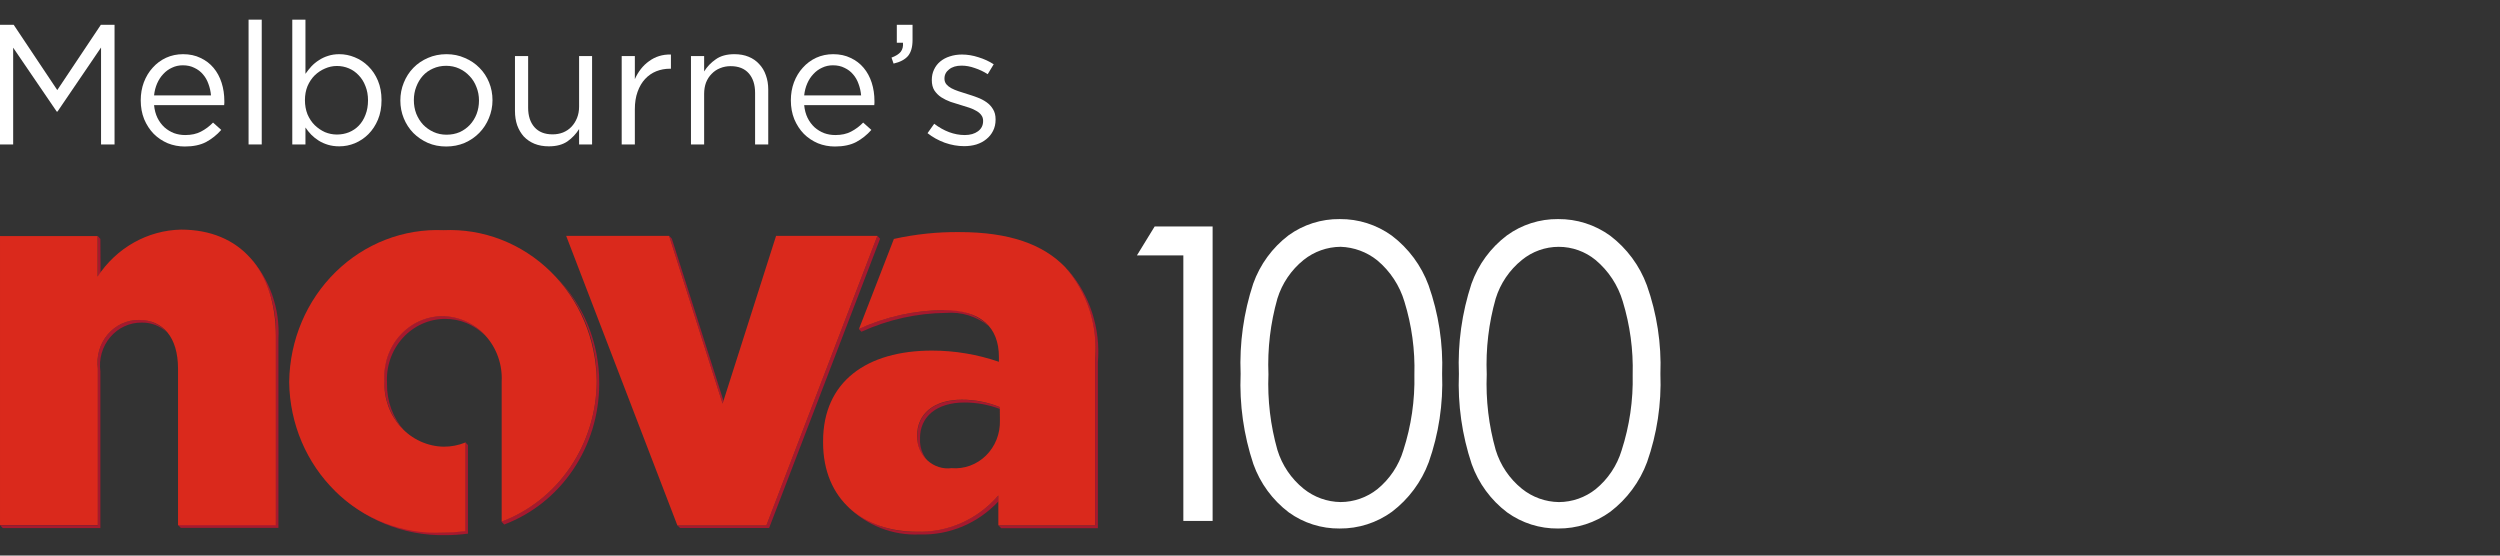 <svg width="432" height="96" viewBox="0 0 432 96" fill="none" xmlns="http://www.w3.org/2000/svg">
<rect x="0" y="0" width="432" height="96" fill="#333333" stroke="none"/>
<path d="M199.526 39.133H209.54V90.016H204.481V44.13H196.461L199.526 39.133Z" fill="white"/>
<path d="M214.379 64.604C214.163 59.323 214.898 54.046 216.551 49.025C217.728 45.711 219.846 42.809 222.646 40.675C225.219 38.809 228.328 37.82 231.509 37.857C234.736 37.828 237.886 38.83 240.501 40.717C243.398 42.911 245.604 45.889 246.858 49.296C248.596 54.206 249.39 59.4 249.197 64.604C249.394 69.787 248.613 74.962 246.893 79.857C245.629 83.26 243.422 86.236 240.529 88.436C237.908 90.338 234.744 91.352 231.502 91.327C228.348 91.361 225.266 90.385 222.708 88.544C219.895 86.415 217.766 83.513 216.582 80.194C214.909 75.173 214.162 69.891 214.379 64.604V64.604ZM219.187 64.702C219.012 69.106 219.535 73.51 220.735 77.752C221.543 80.387 223.121 82.722 225.268 84.456C227.08 85.915 229.33 86.725 231.659 86.756C233.969 86.745 236.208 85.958 238.015 84.522C240.142 82.78 241.702 80.447 242.496 77.818C243.862 73.595 244.508 69.173 244.406 64.736C244.528 60.475 243.95 56.223 242.694 52.149C241.866 49.349 240.227 46.856 237.984 44.982C236.184 43.542 233.965 42.723 231.659 42.647C229.334 42.665 227.082 43.464 225.268 44.916C223.126 46.642 221.548 48.965 220.735 51.589C219.531 55.84 219.008 60.256 219.187 64.67V64.702Z" fill="white"/>
<path d="M252.099 64.608C251.884 59.327 252.619 54.05 254.271 49.028C255.452 45.707 257.582 42.804 260.398 40.678C262.962 38.817 266.059 37.828 269.23 37.857C272.456 37.828 275.607 38.83 278.222 40.717C281.119 42.912 283.324 45.889 284.578 49.296C286.317 54.206 287.111 59.4 286.918 64.604C287.115 69.787 286.333 74.962 284.613 79.857C283.351 83.259 281.147 86.235 278.257 88.436C275.635 90.338 272.471 91.352 269.23 91.327C266.076 91.361 262.994 90.385 260.436 88.544C257.623 86.415 255.493 83.513 254.31 80.194C252.634 75.175 251.885 69.894 252.099 64.608V64.608ZM256.908 64.705C256.733 69.109 257.255 73.513 258.456 77.755C259.263 80.391 260.841 82.725 262.988 84.46C264.8 85.919 267.051 86.729 269.379 86.759C271.69 86.749 273.929 85.962 275.736 84.526C277.863 82.784 279.423 80.45 280.216 77.821C281.583 73.598 282.228 69.176 282.127 64.74C282.245 60.457 281.667 56.184 280.415 52.086C279.587 49.286 277.948 46.793 275.704 44.919C273.912 43.453 271.665 42.651 269.346 42.651C267.028 42.651 264.781 43.453 262.988 44.919C260.847 46.645 259.269 48.968 258.456 51.592C257.251 55.844 256.728 60.259 256.908 64.674V64.705Z" fill="white"/>
<path d="M17.346 41.284L16.904 40.79V47.825L17.38 47.233L17.346 41.284Z" fill="#A6192E"/>
<path d="M47.636 58.049V90.722H30.768L31.243 91.216H48.112V58.54C48.257 55.954 47.888 53.364 47.028 50.933C46.167 48.502 44.834 46.28 43.11 44.408C46.258 48.177 47.88 53.066 47.636 58.049Z" fill="#A6192E"/>
<path d="M16.904 63.703V90.753H0.002L0.478 91.247H17.346V64.162C17.204 63.11 17.282 62.038 17.575 61.019C17.868 60.001 18.37 59.06 19.045 58.261C19.72 57.462 20.553 56.824 21.487 56.39C22.422 55.956 23.435 55.736 24.459 55.746C26.056 55.702 27.61 56.283 28.814 57.374C28.206 56.685 27.46 56.142 26.63 55.781C25.799 55.421 24.903 55.252 24.003 55.287C22.98 55.278 21.968 55.498 21.035 55.933C20.101 56.367 19.269 57.006 18.596 57.805C17.922 58.604 17.422 59.544 17.13 60.562C16.838 61.58 16.761 62.651 16.904 63.703V63.703Z" fill="#A6192E"/>
<path d="M76.439 54.63C75.067 54.629 73.709 54.921 72.45 55.486C71.19 56.051 70.056 56.878 69.115 57.916C68.175 58.953 67.45 60.18 66.984 61.52C66.518 62.86 66.32 64.285 66.405 65.707V65.905C66.388 67.486 66.682 69.053 67.27 70.511C67.858 71.969 68.726 73.287 69.822 74.384C67.899 72.201 66.846 69.341 66.877 66.382V66.184C66.796 64.761 66.995 63.336 67.464 61.996C67.932 60.656 68.659 59.43 69.6 58.393C70.542 57.355 71.677 56.529 72.937 55.963C74.197 55.398 75.555 55.107 76.928 55.106C79.457 55.089 81.894 56.086 83.732 57.889C82.804 56.85 81.678 56.024 80.425 55.462C79.172 54.901 77.82 54.617 76.455 54.63H76.439Z" fill="#A6192E"/>
<path d="M80.394 77.077V91.727C79.082 91.905 77.76 91.993 76.437 91.992C69.412 92.112 62.616 89.398 57.478 84.421C60.038 87.038 63.076 89.098 66.412 90.481C69.749 91.864 73.317 92.542 76.909 92.475C78.232 92.477 79.554 92.389 80.866 92.211V76.903L80.39 76.409L80.394 77.077Z" fill="#A6192E"/>
<path d="M103.115 65.704V65.916C103.093 71.127 101.555 76.21 98.703 80.498C95.85 84.785 91.817 88.078 87.131 89.942V89.942L86.658 90.141L87.131 90.635C91.924 88.825 96.068 85.532 99.003 81.2C101.938 76.869 103.524 71.707 103.547 66.41V66.212C103.564 62.778 102.906 59.377 101.616 56.215C100.325 53.054 98.427 50.199 96.039 47.825C98.292 50.176 100.076 52.965 101.29 56.033C102.504 59.101 103.124 62.387 103.115 65.704V65.704Z" fill="#A6192E"/>
<path d="M148.858 57.322C153.47 55.222 158.445 54.115 163.482 54.069C166.14 53.858 168.779 54.677 170.889 56.369C169.841 55.351 168.597 54.575 167.238 54.096C165.879 53.616 164.438 53.442 163.009 53.586C157.974 53.632 153 54.738 148.389 56.839L148.858 57.322Z" fill="#A6192E"/>
<path d="M166.673 69.551C168.757 69.553 170.824 69.931 172.784 70.668V70.372C170.692 69.516 168.462 69.081 166.214 69.092C161.339 69.092 158.508 71.59 158.508 75.271V75.469C158.481 76.225 158.617 76.978 158.907 77.673C159.197 78.367 159.633 78.985 160.184 79.481C159.374 78.505 158.945 77.251 158.981 75.963V75.734C158.951 72.049 161.798 69.551 166.673 69.551Z" fill="#A6192E"/>
<path d="M184.556 46.672L184.365 46.509C186.131 48.641 187.472 51.116 188.309 53.791C189.145 56.465 189.462 59.286 189.24 62.088V90.781H172.529L173.005 91.275H189.716V62.548C189.952 59.675 189.616 56.783 188.729 54.052C187.841 51.321 186.421 48.808 184.556 46.672V46.672Z" fill="#A6192E"/>
<path d="M172.533 85.59C170.765 87.642 168.584 89.266 166.145 90.348C163.707 91.43 161.069 91.944 158.419 91.853C154.039 92.035 149.758 90.471 146.452 87.483C148.099 89.128 150.051 90.408 152.189 91.245C154.328 92.082 156.608 92.46 158.891 92.353C161.43 92.438 163.958 91.969 166.313 90.979C168.667 89.989 170.796 88.498 172.563 86.603L172.533 85.59Z" fill="#A6192E"/>
<path d="M125.019 69.256L116.094 41.252L115.621 40.758L115.779 41.252L124.861 69.75L125.019 69.256Z" fill="#A6192E"/>
<path d="M151.61 40.758L132.426 90.784H117.045L117.521 91.243H132.902L152.082 41.252L151.61 40.758Z" fill="#A6192E"/>
<path d="M31.273 39.676C28.422 39.737 25.626 40.505 23.12 41.917C20.614 43.329 18.47 45.344 16.867 47.793V40.793H0.001V90.718H16.903V63.703C16.761 62.65 16.84 61.577 17.133 60.558C17.427 59.539 17.928 58.598 18.604 57.799C19.28 57 20.114 56.362 21.049 55.928C21.984 55.495 22.999 55.276 24.023 55.287C28.137 55.287 30.763 58.244 30.763 63.703V90.753H47.665V58.049C47.635 46.711 41.494 39.676 31.273 39.676Z" fill="#DA291C"/>
<path d="M134.105 40.761L124.862 69.749L115.622 40.761H97.835L117.049 90.787H132.43L151.61 40.761H134.105Z" fill="#DA291C"/>
<path d="M76.626 39.774C73.213 39.626 69.805 40.189 66.605 41.43C63.405 42.671 60.476 44.566 57.992 47.001C55.508 49.437 53.519 52.364 52.142 55.611C50.765 58.858 50.028 62.358 49.975 65.905V66.103C50.025 69.628 50.756 73.107 52.124 76.333C53.493 79.559 55.471 82.467 57.941 84.885C60.411 87.304 63.323 89.183 66.505 90.411C69.687 91.639 73.074 92.192 76.465 92.037C77.788 92.039 79.11 91.95 80.422 91.772V76.464C79.222 76.95 77.944 77.195 76.656 77.188C75.267 77.161 73.897 76.847 72.627 76.263C71.356 75.678 70.212 74.837 69.259 73.787C68.306 72.736 67.566 71.499 67.08 70.147C66.594 68.796 66.374 67.357 66.431 65.916V65.717C66.35 64.296 66.549 62.872 67.016 61.534C67.484 60.195 68.209 58.97 69.149 57.932C70.088 56.895 71.222 56.068 72.48 55.502C73.738 54.936 75.094 54.642 76.465 54.64C77.858 54.653 79.234 54.958 80.511 55.537C81.787 56.116 82.938 56.958 83.893 58.011C84.848 59.064 85.588 60.307 86.069 61.665C86.55 63.023 86.761 64.467 86.69 65.912V90.137C91.483 88.327 95.627 85.034 98.562 80.703C101.498 76.371 103.084 71.209 103.106 65.912V65.714C103.056 62.191 102.327 58.713 100.96 55.488C99.594 52.263 97.618 49.355 95.151 46.936C92.683 44.518 89.773 42.638 86.594 41.407C83.414 40.177 80.029 39.622 76.639 39.774H76.626Z" fill="#DA291C"/>
<path d="M184.086 46.185C180.257 42.209 174.401 40.104 165.761 40.104C161.965 40.068 158.176 40.465 154.464 41.287L148.433 56.835C153.035 54.739 157.998 53.632 163.023 53.582C169.51 53.582 172.612 56.539 172.612 61.699V62.52C168.885 61.239 164.986 60.585 161.06 60.582C149.76 60.582 142.229 65.94 142.229 76.259V76.457C142.229 86.418 149.264 91.873 158.4 91.873C161.051 91.967 163.69 91.455 166.129 90.373C168.568 89.291 170.748 87.665 172.515 85.611V90.77H189.226V62.043C189.476 59.174 189.148 56.283 188.263 53.553C187.379 50.822 185.956 48.313 184.086 46.185V46.185ZM172.786 72.679C172.815 73.806 172.615 74.926 172.2 75.968C171.784 77.009 171.162 77.948 170.374 78.723C169.585 79.498 168.649 80.092 167.625 80.467C166.601 80.841 165.513 80.988 164.431 80.896C163.686 80.994 162.929 80.925 162.211 80.695C161.494 80.466 160.831 80.08 160.268 79.564C159.705 79.048 159.254 78.414 158.945 77.703C158.637 76.992 158.477 76.221 158.477 75.441V75.243C158.477 71.562 161.328 69.064 166.183 69.064C168.436 69.052 170.67 69.486 172.766 70.344L172.786 72.679Z" fill="#DA291C"/>
<path d="M17.46 8.211L9.927 19.289H9.808L2.275 8.24V24.961H0V4.282H2.364L9.897 15.567L17.43 4.282H19.794V24.961H17.46V8.211Z" fill="white"/>
<path d="M26.623 18.166C26.701 18.994 26.898 19.732 27.214 20.382C27.529 21.012 27.933 21.554 28.425 22.007C28.917 22.44 29.469 22.775 30.079 23.011C30.69 23.228 31.33 23.336 31.999 23.336C33.063 23.336 33.969 23.139 34.717 22.745C35.485 22.351 36.184 21.829 36.815 21.18L38.233 22.45C37.465 23.317 36.588 24.016 35.603 24.547C34.619 25.059 33.398 25.316 31.94 25.316C30.896 25.316 29.912 25.128 28.986 24.754C28.061 24.36 27.253 23.819 26.564 23.129C25.874 22.42 25.323 21.573 24.909 20.589C24.515 19.604 24.319 18.521 24.319 17.339C24.319 16.236 24.496 15.202 24.85 14.237C25.224 13.252 25.736 12.406 26.386 11.697C27.036 10.968 27.804 10.397 28.691 9.983C29.597 9.57 30.581 9.363 31.645 9.363C32.767 9.363 33.772 9.579 34.658 10.013C35.544 10.426 36.293 10.997 36.903 11.726C37.514 12.455 37.977 13.312 38.292 14.296C38.607 15.281 38.765 16.335 38.765 17.457C38.765 17.556 38.765 17.664 38.765 17.782C38.765 17.9 38.755 18.028 38.735 18.166H26.623ZM26.623 16.482H36.46C36.401 15.793 36.254 15.133 36.017 14.503C35.8 13.873 35.485 13.321 35.072 12.849C34.678 12.376 34.185 12.002 33.595 11.726C33.023 11.431 32.354 11.283 31.586 11.283C30.916 11.283 30.296 11.421 29.725 11.697C29.154 11.953 28.651 12.317 28.218 12.79C27.785 13.243 27.43 13.784 27.154 14.415C26.879 15.045 26.701 15.734 26.623 16.482Z" fill="white"/>
<path d="M45.228 24.961H42.953V3.395H45.228V24.961Z" fill="white"/>
<path d="M65.928 17.31C65.928 18.57 65.722 19.693 65.308 20.677C64.894 21.662 64.343 22.499 63.654 23.189C62.984 23.858 62.206 24.38 61.32 24.754C60.453 25.109 59.557 25.286 58.631 25.286C57.922 25.286 57.272 25.197 56.682 25.02C56.091 24.843 55.559 24.607 55.086 24.311C54.614 24.016 54.18 23.671 53.786 23.277C53.412 22.883 53.078 22.47 52.782 22.036V24.961H50.507V3.395H52.782V12.76C53.097 12.307 53.442 11.874 53.816 11.46C54.21 11.047 54.643 10.692 55.116 10.397C55.589 10.082 56.11 9.835 56.682 9.658C57.272 9.461 57.922 9.363 58.631 9.363C59.537 9.363 60.424 9.54 61.29 9.895C62.176 10.249 62.964 10.771 63.654 11.46C64.343 12.13 64.894 12.957 65.308 13.942C65.722 14.927 65.928 16.049 65.928 17.31ZM63.594 17.339C63.594 16.433 63.447 15.616 63.151 14.887C62.876 14.158 62.492 13.538 61.999 13.026C61.507 12.494 60.936 12.091 60.286 11.815C59.636 11.539 58.947 11.401 58.218 11.401C57.509 11.401 56.819 11.549 56.15 11.844C55.5 12.12 54.909 12.514 54.377 13.026C53.865 13.538 53.452 14.158 53.136 14.887C52.841 15.616 52.693 16.423 52.693 17.31C52.693 18.196 52.841 19.013 53.136 19.762C53.452 20.49 53.865 21.111 54.377 21.623C54.909 22.135 55.5 22.538 56.15 22.834C56.819 23.11 57.509 23.247 58.218 23.247C58.947 23.247 59.636 23.119 60.286 22.863C60.955 22.588 61.526 22.204 61.999 21.711C62.492 21.199 62.876 20.579 63.151 19.85C63.447 19.102 63.594 18.265 63.594 17.339Z" fill="white"/>
<path d="M85.103 17.31C85.103 18.393 84.896 19.427 84.483 20.412C84.089 21.377 83.537 22.223 82.828 22.952C82.119 23.681 81.272 24.262 80.288 24.695C79.303 25.109 78.239 25.316 77.097 25.316C75.955 25.316 74.901 25.109 73.936 24.695C72.971 24.262 72.134 23.691 71.425 22.982C70.716 22.253 70.165 21.406 69.771 20.441C69.377 19.476 69.18 18.452 69.18 17.369C69.18 16.285 69.377 15.261 69.771 14.296C70.165 13.312 70.716 12.455 71.425 11.726C72.134 10.997 72.971 10.426 73.936 10.013C74.921 9.579 75.994 9.363 77.156 9.363C78.298 9.363 79.352 9.579 80.317 10.013C81.302 10.426 82.149 10.997 82.858 11.726C83.567 12.435 84.118 13.272 84.512 14.237C84.906 15.202 85.103 16.226 85.103 17.31ZM82.769 17.369C82.769 16.541 82.621 15.764 82.326 15.035C82.05 14.306 81.656 13.676 81.144 13.144C80.632 12.593 80.031 12.159 79.342 11.844C78.653 11.529 77.904 11.372 77.097 11.372C76.27 11.372 75.512 11.529 74.822 11.844C74.133 12.14 73.542 12.563 73.05 13.115C72.577 13.646 72.203 14.277 71.927 15.005C71.651 15.714 71.514 16.482 71.514 17.31C71.514 18.137 71.651 18.915 71.927 19.643C72.223 20.372 72.617 21.002 73.109 21.534C73.621 22.066 74.222 22.489 74.911 22.804C75.6 23.119 76.349 23.277 77.156 23.277C77.983 23.277 78.742 23.129 79.431 22.834C80.12 22.519 80.711 22.095 81.203 21.564C81.696 21.032 82.08 20.412 82.356 19.703C82.631 18.974 82.769 18.196 82.769 17.369Z" fill="white"/>
<path d="M100.066 18.432V9.688H102.311V24.961H100.066V22.302C99.553 23.129 98.884 23.838 98.057 24.429C97.23 25 96.156 25.286 94.837 25.286C93.911 25.286 93.084 25.138 92.355 24.843C91.646 24.547 91.035 24.134 90.523 23.602C90.031 23.051 89.647 22.401 89.371 21.652C89.115 20.904 88.987 20.077 88.987 19.171V9.688H91.262V18.609C91.262 20.027 91.626 21.15 92.355 21.977C93.084 22.804 94.128 23.218 95.487 23.218C96.136 23.218 96.737 23.11 97.289 22.893C97.86 22.657 98.342 22.332 98.736 21.918C99.15 21.485 99.475 20.973 99.711 20.382C99.947 19.791 100.066 19.141 100.066 18.432Z" fill="white"/>
<path d="M109.702 18.875V24.961H107.428V9.688H109.702V13.676C109.978 13.046 110.323 12.465 110.736 11.933C111.15 11.401 111.623 10.948 112.154 10.574C112.686 10.18 113.267 9.885 113.897 9.688C114.528 9.491 115.207 9.402 115.936 9.422V11.874H115.759C114.931 11.874 114.144 12.022 113.395 12.317C112.667 12.612 112.026 13.056 111.475 13.646C110.924 14.237 110.49 14.976 110.175 15.862C109.86 16.729 109.702 17.733 109.702 18.875Z" fill="white"/>
<path d="M121.675 16.216V24.961H119.4V9.688H121.675V12.347C122.187 11.519 122.857 10.82 123.684 10.249C124.511 9.658 125.585 9.363 126.904 9.363C127.83 9.363 128.647 9.51 129.356 9.806C130.085 10.101 130.695 10.525 131.188 11.076C131.7 11.608 132.084 12.248 132.34 12.996C132.616 13.745 132.753 14.572 132.753 15.478V24.961H130.479V16.039C130.479 14.621 130.114 13.499 129.386 12.671C128.657 11.844 127.613 11.431 126.254 11.431C125.604 11.431 124.994 11.549 124.423 11.785C123.871 12.002 123.389 12.327 122.975 12.76C122.561 13.174 122.236 13.676 122 14.267C121.783 14.858 121.675 15.508 121.675 16.216Z" fill="white"/>
<path d="M138.963 18.166C139.042 18.994 139.239 19.732 139.554 20.382C139.869 21.012 140.273 21.554 140.765 22.007C141.258 22.44 141.809 22.775 142.42 23.011C143.03 23.228 143.67 23.336 144.34 23.336C145.404 23.336 146.31 23.139 147.058 22.745C147.826 22.351 148.525 21.829 149.155 21.18L150.573 22.45C149.805 23.317 148.929 24.016 147.944 24.547C146.959 25.059 145.738 25.316 144.281 25.316C143.237 25.316 142.252 25.128 141.327 24.754C140.401 24.36 139.594 23.819 138.904 23.129C138.215 22.42 137.664 21.573 137.25 20.589C136.856 19.604 136.659 18.521 136.659 17.339C136.659 16.236 136.836 15.202 137.191 14.237C137.565 13.252 138.077 12.406 138.727 11.697C139.377 10.968 140.145 10.397 141.031 9.983C141.937 9.57 142.922 9.363 143.986 9.363C145.108 9.363 146.113 9.579 146.999 10.013C147.885 10.426 148.634 10.997 149.244 11.726C149.855 12.455 150.317 13.312 150.633 14.296C150.948 15.281 151.105 16.335 151.105 17.457C151.105 17.556 151.105 17.664 151.105 17.782C151.105 17.9 151.095 18.028 151.076 18.166H138.963ZM138.963 16.482H148.801C148.742 15.793 148.594 15.133 148.358 14.503C148.141 13.873 147.826 13.321 147.412 12.849C147.019 12.376 146.526 12.002 145.935 11.726C145.364 11.431 144.695 11.283 143.927 11.283C143.257 11.283 142.637 11.421 142.065 11.697C141.494 11.953 140.992 12.317 140.559 12.79C140.125 13.243 139.771 13.784 139.495 14.415C139.219 15.045 139.042 15.734 138.963 16.482Z" fill="white"/>
<path d="M154.053 9.954C154.802 9.678 155.334 9.343 155.649 8.949C155.964 8.536 156.092 8.014 156.033 7.383H154.969V4.282H157.687V6.94C157.687 8.142 157.421 9.057 156.889 9.688C156.358 10.298 155.531 10.732 154.408 10.988L154.053 9.954Z" fill="white"/>
<path d="M172.037 20.677C172.037 21.406 171.889 22.056 171.594 22.627C171.318 23.179 170.934 23.651 170.442 24.045C169.969 24.439 169.398 24.744 168.728 24.961C168.079 25.158 167.37 25.256 166.601 25.256C165.499 25.256 164.386 25.059 163.263 24.666C162.141 24.252 161.146 23.701 160.279 23.011L161.432 21.386C162.259 22.017 163.115 22.499 164.002 22.834C164.908 23.169 165.814 23.336 166.72 23.336C167.645 23.336 168.404 23.119 168.994 22.686C169.585 22.253 169.881 21.662 169.881 20.914V20.855C169.881 20.48 169.772 20.155 169.556 19.88C169.359 19.604 169.083 19.368 168.728 19.171C168.374 18.954 167.96 18.767 167.488 18.609C167.035 18.452 166.562 18.304 166.07 18.166C165.479 17.989 164.878 17.802 164.268 17.605C163.677 17.388 163.135 17.122 162.643 16.807C162.17 16.492 161.776 16.098 161.461 15.626C161.166 15.153 161.018 14.562 161.018 13.853V13.794C161.018 13.144 161.146 12.553 161.402 12.022C161.658 11.47 162.013 11.007 162.466 10.633C162.938 10.239 163.49 9.944 164.12 9.747C164.77 9.53 165.469 9.422 166.217 9.422C167.163 9.422 168.118 9.579 169.083 9.895C170.048 10.19 170.924 10.594 171.712 11.106L170.678 12.819C169.969 12.366 169.221 12.012 168.433 11.756C167.665 11.48 166.907 11.342 166.158 11.342C165.252 11.342 164.533 11.559 164.002 11.992C163.47 12.406 163.204 12.928 163.204 13.558V13.617C163.204 13.971 163.312 14.286 163.529 14.562C163.746 14.818 164.031 15.045 164.386 15.242C164.76 15.439 165.183 15.616 165.656 15.773C166.129 15.931 166.621 16.088 167.133 16.246C167.724 16.423 168.305 16.62 168.876 16.837C169.467 17.054 169.999 17.329 170.471 17.664C170.944 17.999 171.318 18.403 171.594 18.875C171.889 19.348 172.037 19.929 172.037 20.618V20.677Z" fill="white"/>
</svg>
